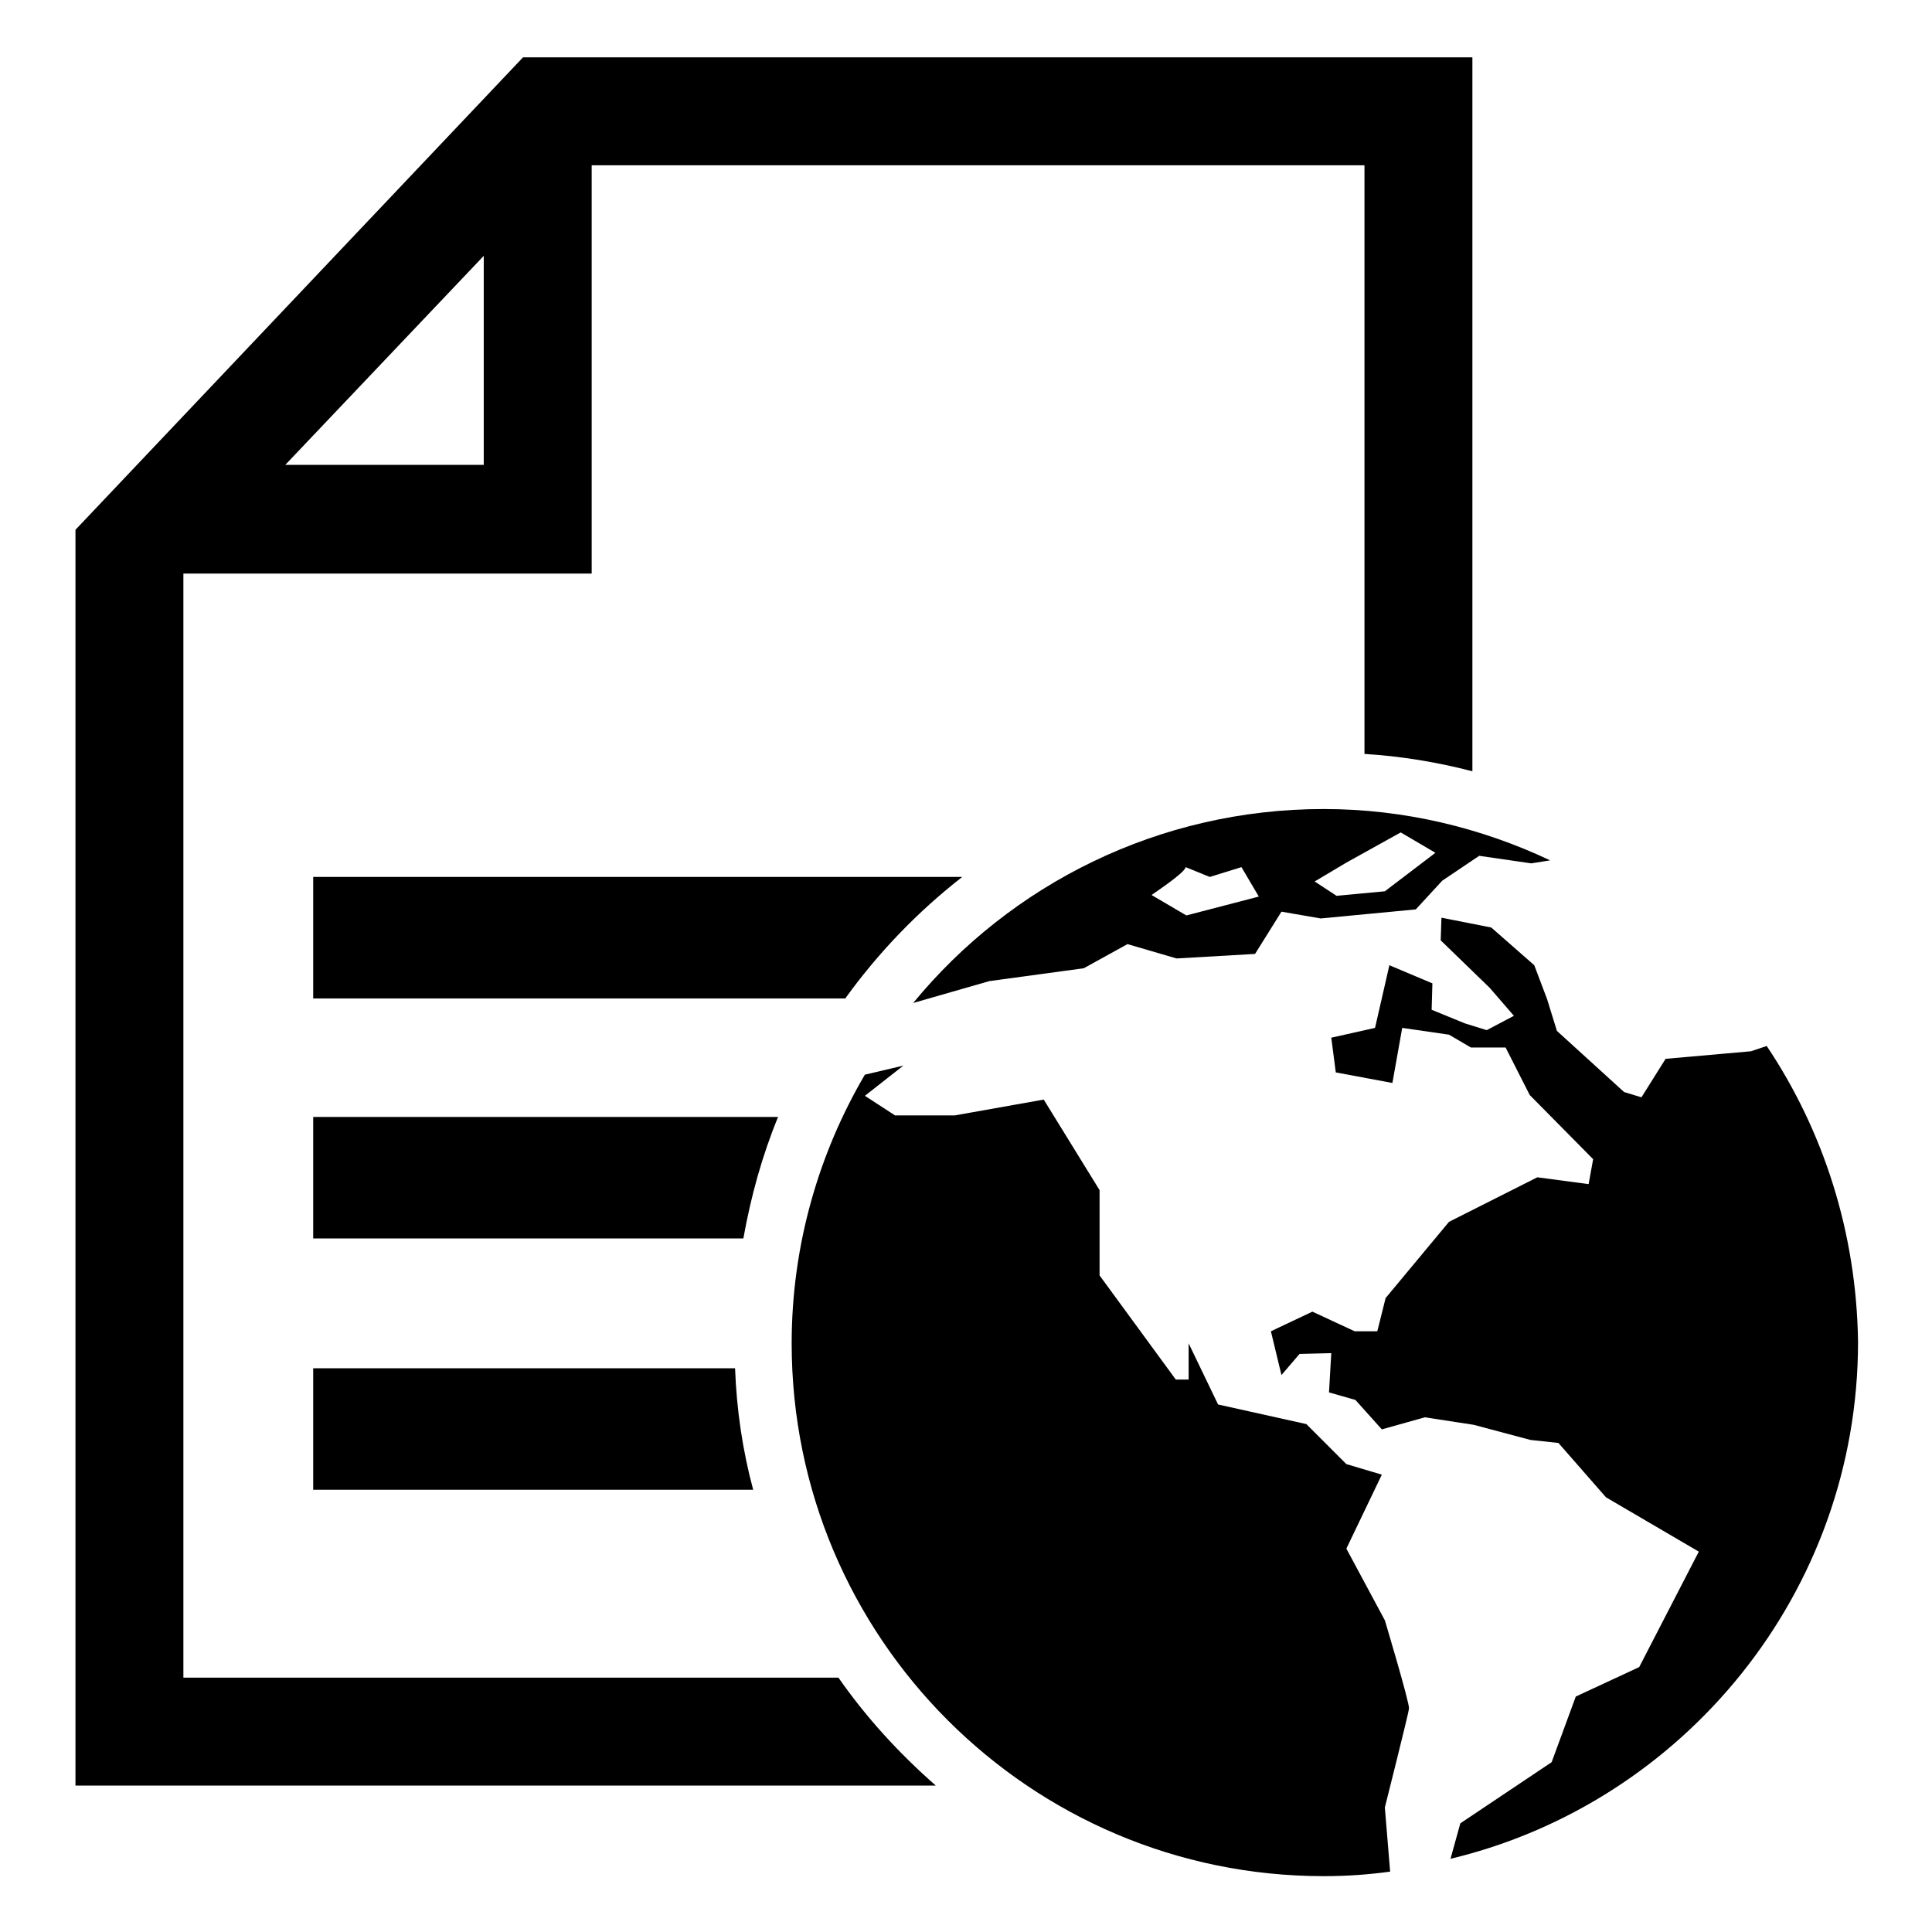 <?xml version="1.0" encoding="utf-8"?>
<!-- Svg Vector Icons : http://www.onlinewebfonts.com/icon -->
<!DOCTYPE svg PUBLIC "-//W3C//DTD SVG 1.1//EN" "http://www.w3.org/Graphics/SVG/1.1/DTD/svg11.dtd">
<svg version="1.1" xmlns="http://www.w3.org/2000/svg" xmlns:xlink="http://www.w3.org/1999/xlink" x="0px" y="0px" viewBox="0 0 256 256" enable-background="new 0 0 256 256" xml:space="preserve">
<g><g><g><g><path fill="#000000" d="M111.1,222.3H24.3V76h54.1V21.9h102.4v78c4.9,0.3,9.7,1.1,14.3,2.3V7.6H69.3L10,70.2v166.4h114C119.1,232.3,114.8,227.6,111.1,222.3z M64.1,33.9v27.7H37.8L64.1,33.9z"/><path fill="#000000" d="M127.5,116.2h-86v16.1H112C116.4,126.2,121.6,120.8,127.5,116.2z"/><path fill="#000000" d="M41.5,148v16.1h57c1-5.6,2.5-11,4.6-16.1H41.5z"/><path fill="#000000" d="M41.5,181.3v16.1h58.3c-1.4-5.2-2.2-10.6-2.4-16.1H41.5z"/><path fill="#000000" d="M234.1,138.6l-2.1,0.7l-11.3,1l-3.2,5.1l-2.3-0.7l-8.9-8.1l-1.3-4.2l-1.7-4.5l-5.7-5l-6.6-1.3l-0.1,3l6.5,6.3l3.2,3.7l-3.6,1.9l-2.9-0.9l-4.4-1.8l0.1-3.5l-5.7-2.4l-1.9,8.3l-5.8,1.3l0.6,4.6l7.5,1.4l1.3-7.3l6.2,0.9l2.9,1.7h4.6l3.2,6.3l8.4,8.5l-0.6,3.3l-6.8-0.9l-11.7,5.9l-8.4,10.1l-1.1,4.4h-3l-5.6-2.6l-5.5,2.6l1.4,5.8l2.4-2.8l4.2-0.1l-0.3,5.2l3.5,1l3.5,3.9l5.7-1.6l6.5,1l7.5,2l3.7,0.4l6.3,7.2l12.3,7.2l-7.9,15.3l-8.4,3.9l-3.2,8.7l-12.1,8.1l-1.3,4.7c30.9-7.4,54-35.3,54-68.5C246,163.3,241.6,149.8,234.1,138.6z"/><path fill="#000000" d="M183.5,214.7l-5.1-9.5l4.7-9.8l-4.7-1.4l-5.3-5.3l-11.7-2.6l-3.9-8.1v4.8h-1.7L145.7,169v-11.3l-7.4-12l-11.8,2.1h-7.9l-4-2.6l5.1-4l-5.1,1.2c-6.1,10.4-9.7,22.6-9.7,35.6c0,39,31.6,70.6,70.5,70.6c3,0,5.9-0.2,8.8-0.6l-0.7-8.5c0,0,3.2-12.7,3.2-13.1C186.8,225.7,183.5,214.7,183.5,214.7z"/><path fill="#000000" d="M131.1,130l12.5-1.7l5.8-3.2l6.5,1.9l10.4-0.6l3.5-5.6l5.2,0.9l12.6-1.2l3.5-3.8l4.9-3.3l6.9,1l2.5-0.4c-9.1-4.3-19.3-6.8-30-6.8c-21.9,0-41.5,10-54.4,25.7h0L131.1,130z M178.4,114.3l7.2-4l4.6,2.7l-6.7,5.1l-6.4,0.6l-2.9-1.9L178.4,114.3z M157.1,114.9l3.2,1.3l4.2-1.3l2.3,3.9l-9.6,2.5l-4.6-2.7C152.5,118.6,157,115.7,157.1,114.9z"/></g></g><g></g><g></g><g></g><g></g><g></g><g></g><g></g><g></g><g></g><g></g><g></g><g></g><g></g><g></g><g></g></g></g>
</svg>